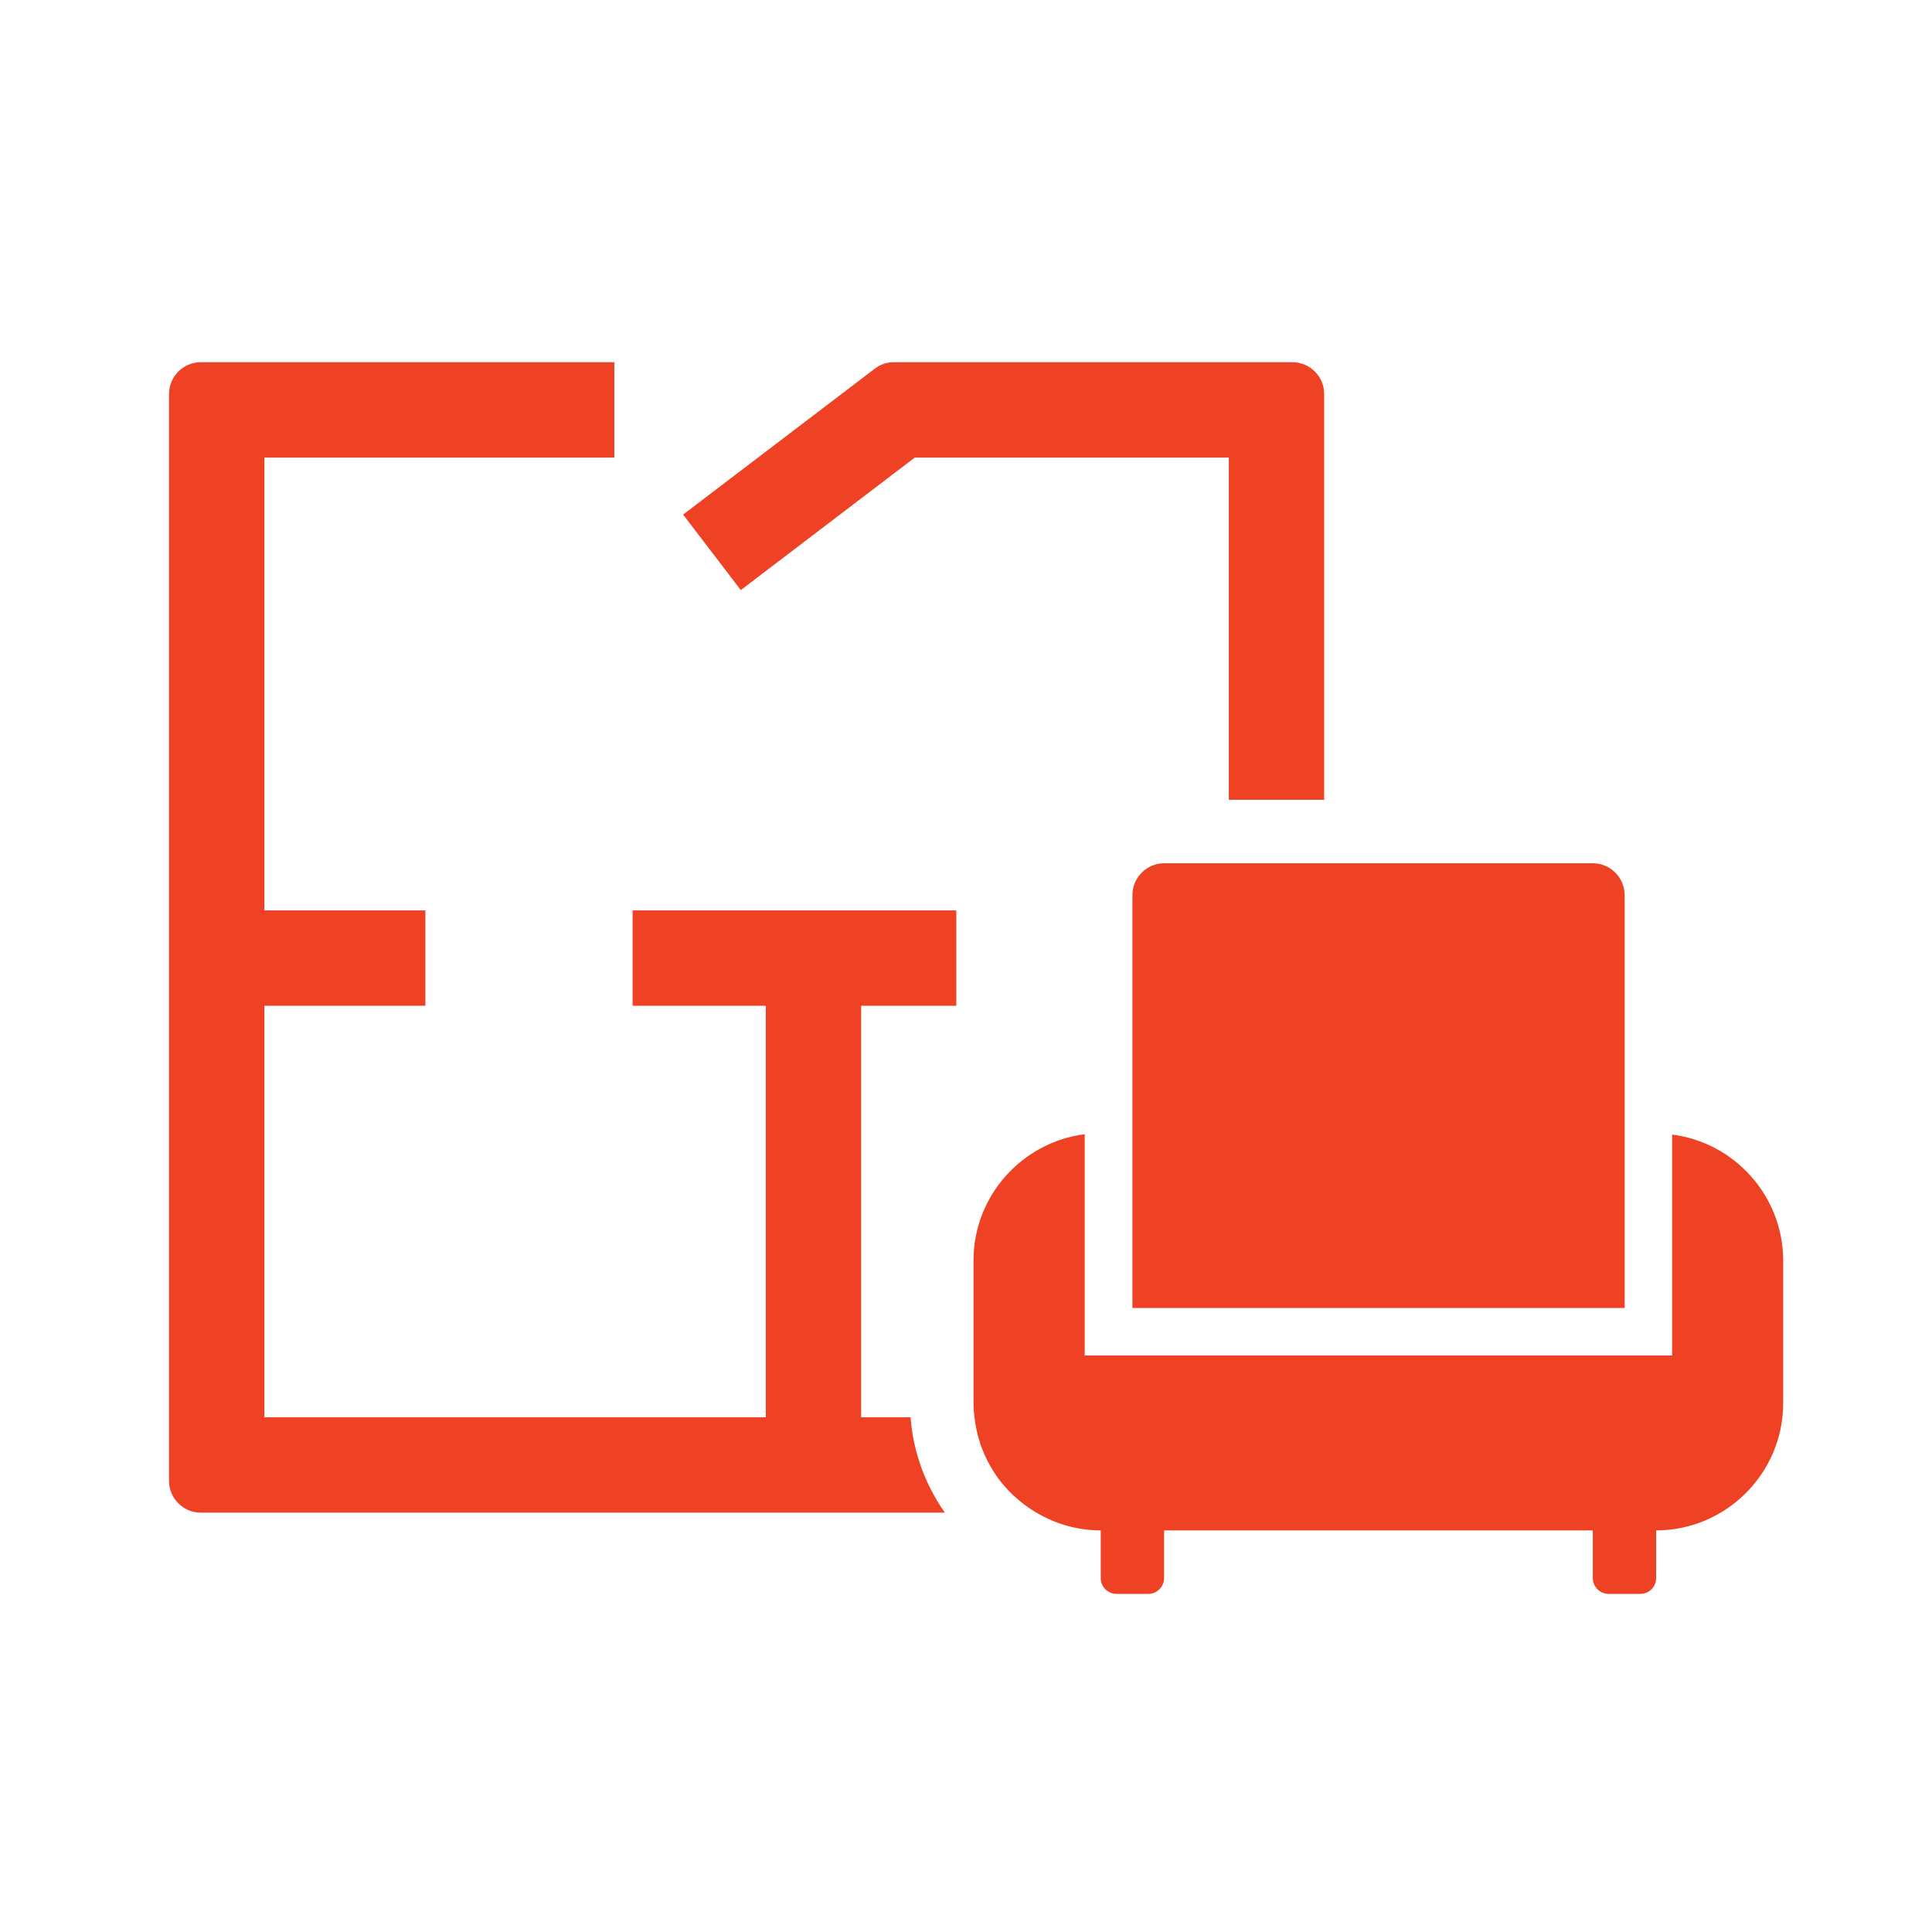 <svg width="80" height="80" viewBox="0 0 80 80" fill="none" xmlns="http://www.w3.org/2000/svg">
<path d="M37.873 18.948H50.883V33.117H54.831V16.311C54.831 15.59 54.241 15 53.52 15H37.013C36.715 15 36.452 15.087 36.219 15.27L28.286 21.308L30.675 24.434L37.887 18.941L37.873 18.948Z" fill="#EF4123"/>
<path d="M26.195 41.647H31.71V58.686H10.948V41.647H17.614V37.699H10.948V18.948H25.438V15H8.311C7.59 15 7 15.59 7 16.311V61.323C7 62.044 7.59 62.635 8.311 62.635H39.125C38.324 61.498 37.814 60.15 37.705 58.686H35.658V41.647H39.599V37.699H26.195V41.647Z" fill="#EF4123"/>
<path d="M69.24 46.965V56.129H44.916V46.965C42.33 47.293 40.312 49.515 40.312 52.181V58.096C40.312 58.293 40.327 58.49 40.349 58.686C40.349 58.686 40.364 58.752 40.364 58.781C40.385 58.934 40.407 59.094 40.444 59.24C40.458 59.298 40.473 59.364 40.487 59.422C40.524 59.546 40.56 59.677 40.597 59.801C40.618 59.866 40.64 59.925 40.669 59.99C40.713 60.107 40.764 60.231 40.822 60.347C40.852 60.405 40.873 60.464 40.903 60.515C40.968 60.646 41.041 60.77 41.121 60.894C41.143 60.93 41.165 60.966 41.187 61.003C41.289 61.163 41.405 61.316 41.529 61.462C41.544 61.484 41.566 61.498 41.58 61.52C41.682 61.644 41.799 61.76 41.915 61.877C41.959 61.921 42.002 61.957 42.046 61.993C42.141 62.081 42.243 62.168 42.345 62.248C42.396 62.292 42.447 62.329 42.505 62.365C42.607 62.438 42.709 62.511 42.818 62.576C42.855 62.598 42.884 62.62 42.92 62.642H42.928C43.707 63.101 44.611 63.37 45.579 63.37V65.344C45.579 65.709 45.878 66 46.235 66H47.546C47.91 66 48.202 65.701 48.202 65.344V63.37H65.955V65.344C65.955 65.709 66.253 66 66.61 66H67.921C68.286 66 68.577 65.701 68.577 65.344V63.37C71.469 63.37 73.837 61.003 73.837 58.111V52.196C73.837 49.529 71.819 47.3 69.233 46.98L69.24 46.965Z" fill="#EF4123"/>
<path d="M50.883 35.747H48.202C47.481 35.747 46.891 36.337 46.891 37.065V54.162H67.273V37.065C67.273 36.344 66.683 35.747 65.962 35.747H50.89H50.883Z" fill="#EF4123"/>
</svg>
